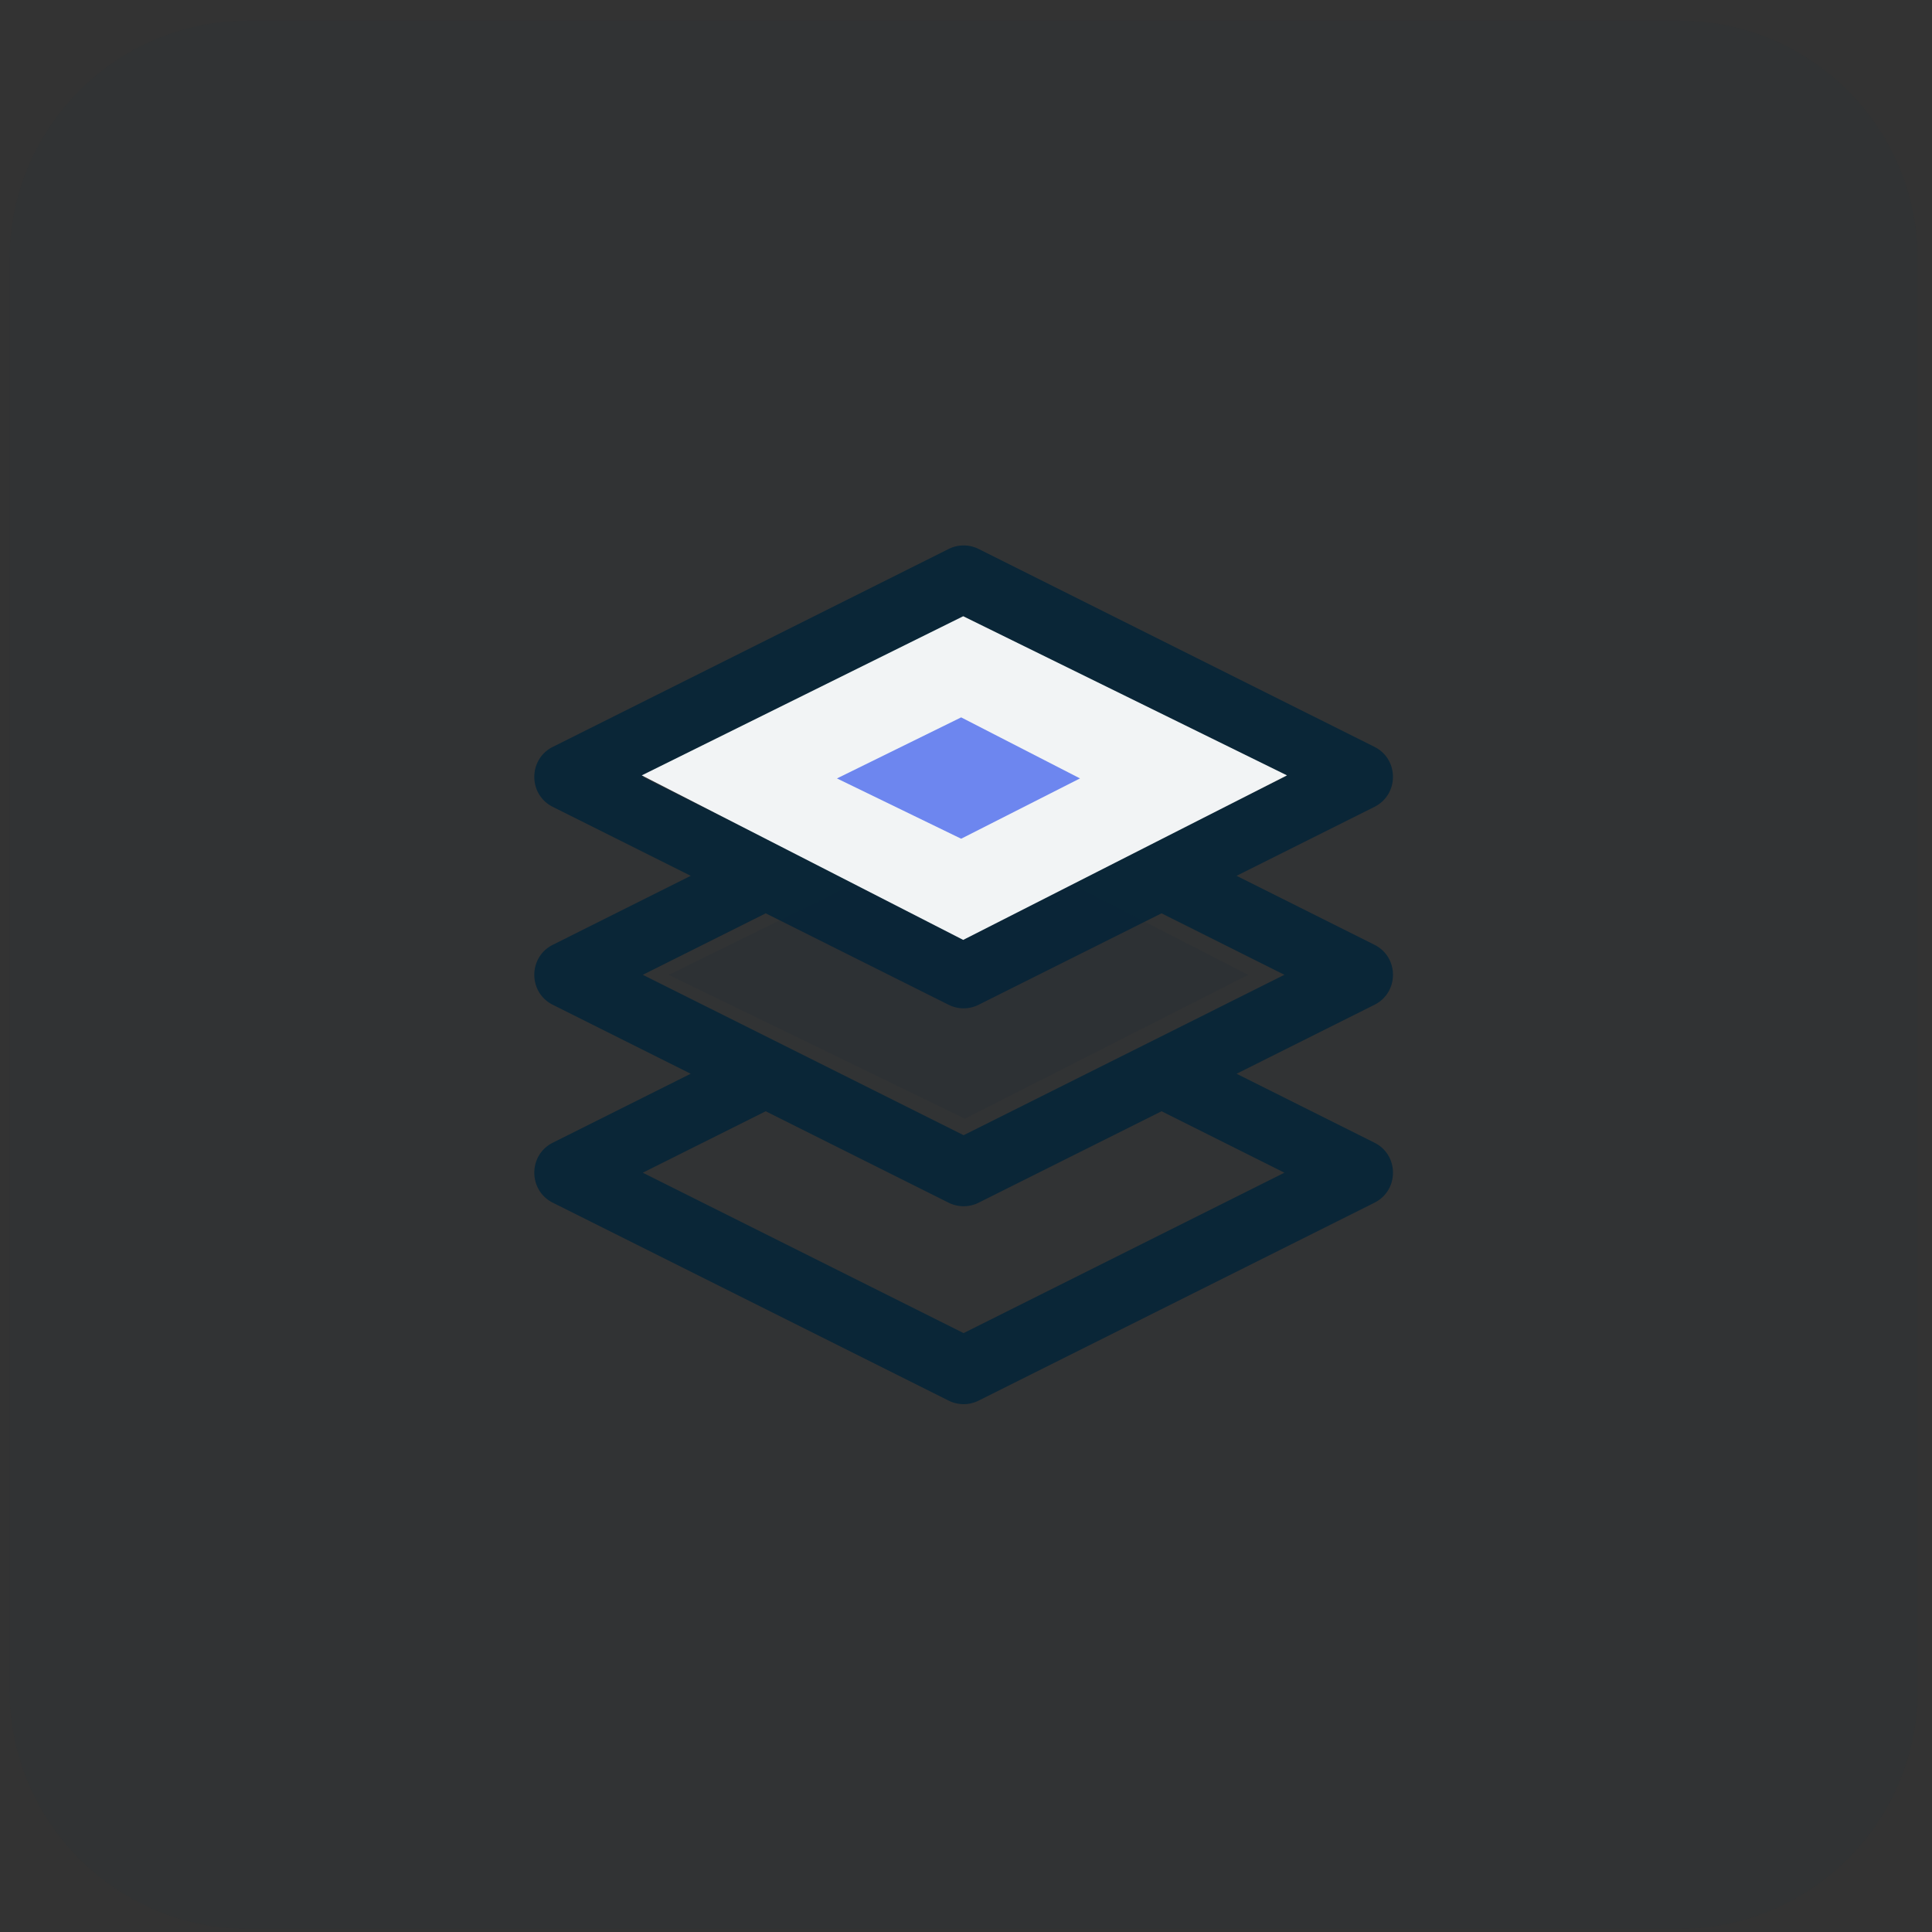 <svg xmlns="http://www.w3.org/2000/svg" width="81" height="81" viewBox="0 0 81 81"><rect x="0" y="0" width="81" height="81" fill="#333333" stroke="none"/><g><g opacity=".05"><path fill="#0a2637" d="M10.4.867h60c5.523 0 10 4.477 10 10v60c0 5.523-4.477 10-10 10h-60c-5.523 0-10-4.477-10-10v-60c0-5.523 4.477-10 10-10z"/></g><g><path fill="#0a2637" d="M40.4 47.594l-13.45-6.725 5.153-2.577 7.668 3.834c.396.198.861.199 1.258 0l7.669-3.834 5.152 2.577zm13.45 1.572L40.4 55.891l-13.45-6.725 5.153-2.576 7.668 3.834c.396.197.861.198 1.258 0l7.669-3.834zM40.4 25.846l13.45 6.725-13.45 6.725-13.45-6.725zM57.624 39.61l-5.781-2.891 5.781-2.891c1.034-.517 1.036-1.998 0-2.516L41.03 23.016a1.408 1.408 0 0 0-1.258 0l-16.595 8.297c-1.034.517-1.035 1.998 0 2.516l5.782 2.89-5.782 2.892c-1.034.517-1.035 1.998 0 2.515l5.782 2.891-5.782 2.891c-1.034.517-1.035 1.998 0 2.516l16.595 8.297c.395.198.861.199 1.258 0l16.595-8.297c1.034-.517 1.036-1.998 0-2.516l-5.781-2.89 5.781-2.892c1.034-.517 1.036-1.998 0-2.515z"/></g><g><path fill="#0a2637" fill-opacity=".1" d="M28.035 40.872l12.418 6.03 11.88-6.03-11.88-6.104z"/></g><g><path fill="#f2f4f5" d="M26.906 32.508l13.477 6.898 13.575-6.898-13.575-6.672z"/></g><g><path fill="#6d86ef" d="M35.09 32.636l5.207 2.528 4.982-2.529-4.982-2.559z"/></g></g></svg>